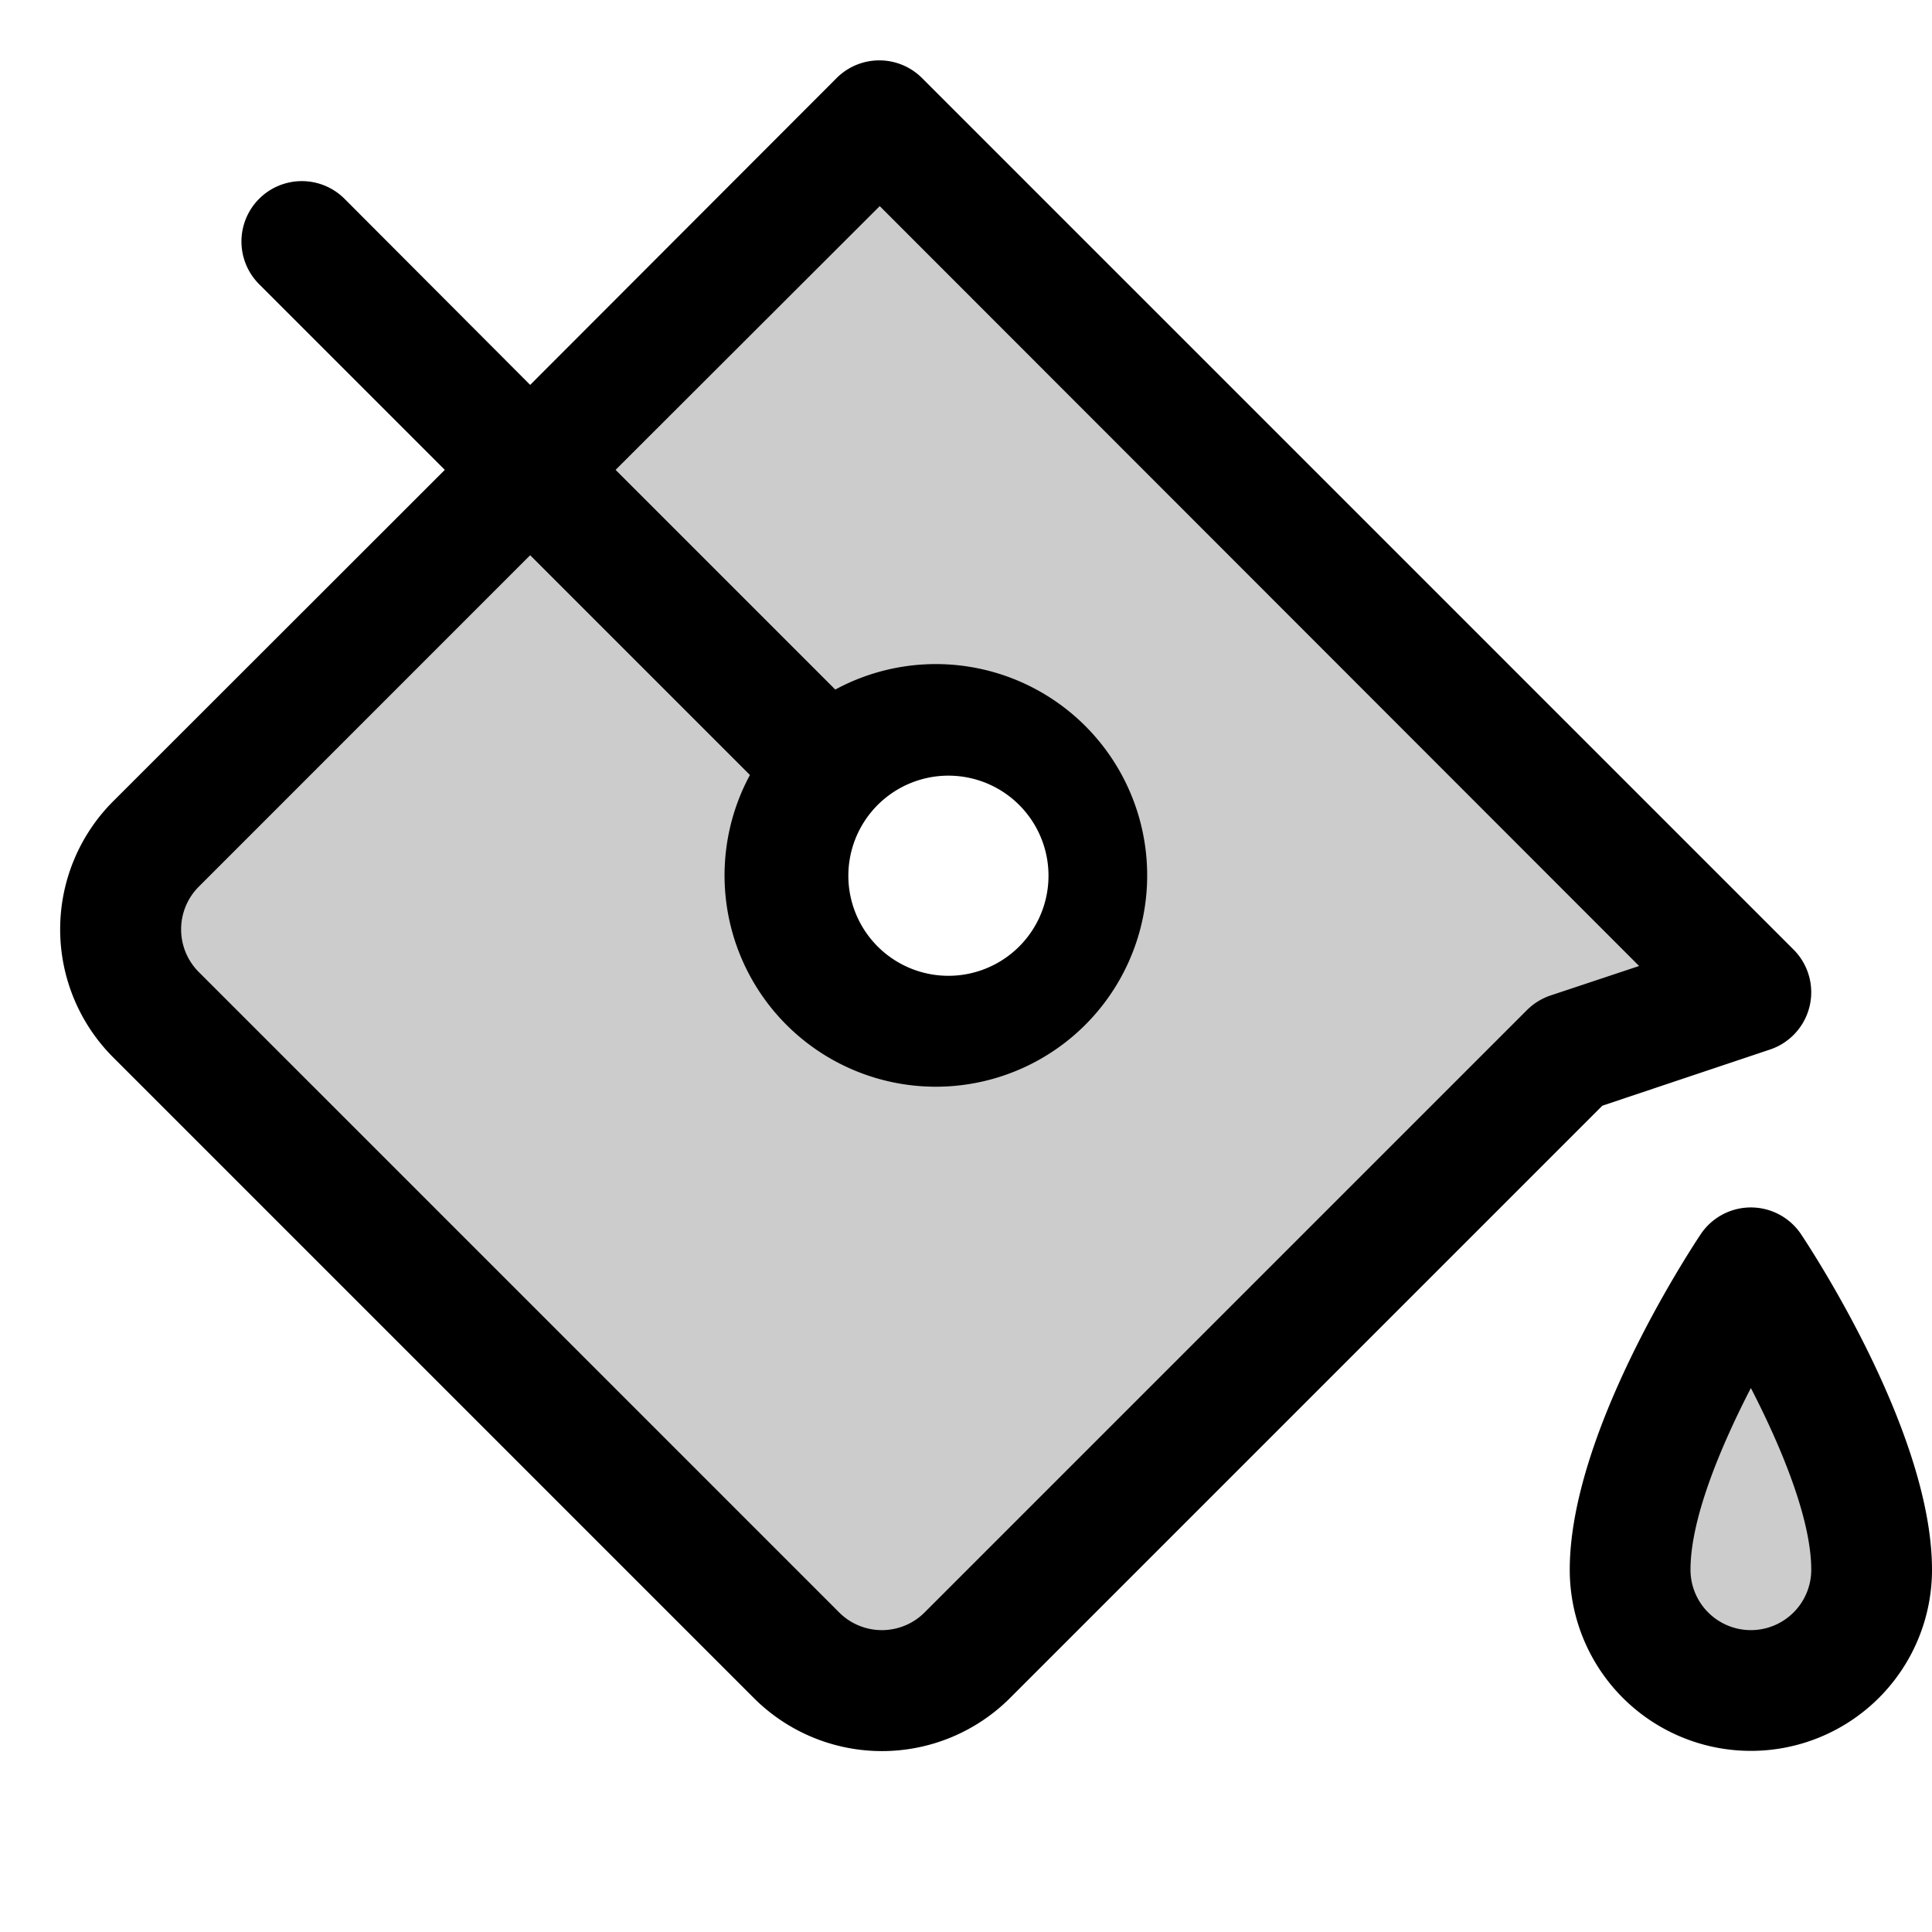 <svg xmlns="http://www.w3.org/2000/svg" viewBox="0 0 256 256" fill="currentColor"><path d="M248,208a16,16,0,0,1-32,0c0-16,16-40,16-40S248,192,248,208Zm-16-76.52-24,8-79.83,79.83a16,16,0,0,1-22.63,0L20.69,134.46a16,16,0,0,1,0-22.63L116.52,16Zm-93.86-29.62a20,20,0,1,0,0,28.28A20,20,0,0,0,138.14,101.86Z" opacity="0.2"/><path d="M238.66,163.56a8,8,0,0,0-13.32,0C223.57,166.23,208,190.09,208,208a24,24,0,0,0,48,0C256,190.09,240.43,166.23,238.66,163.56ZM232,216a8,8,0,0,1-8-8c0-6.8,4-16.32,8-24.08,4,7.76,8,17.34,8,24.08A8,8,0,0,1,232,216Zm2.53-76.93a8,8,0,0,0,3.13-13.24L122.17,10.34a8,8,0,0,0-11.31,0L70.25,51,45.65,26.34A8,8,0,0,0,34.34,37.66l24.6,24.6L15,106.17a24,24,0,0,0,0,33.94L99.89,225a24,24,0,0,0,33.94,0l78.49-78.49Zm-32.19-5.24-79.83,79.83a8,8,0,0,1-11.31,0L26.34,128.8a8,8,0,0,1,0-11.31L70.25,73.57l29.12,29.12a28,28,0,1,0,11.31-11.32L81.57,62.26l35-34.95L217.19,128l-11.72,3.9A8.09,8.09,0,0,0,202.34,133.83Zm-86.83-26.31,0,0a13.26,13.26,0,1,1-.05.06S115.51,107.53,115.51,107.52Z"/></svg>
